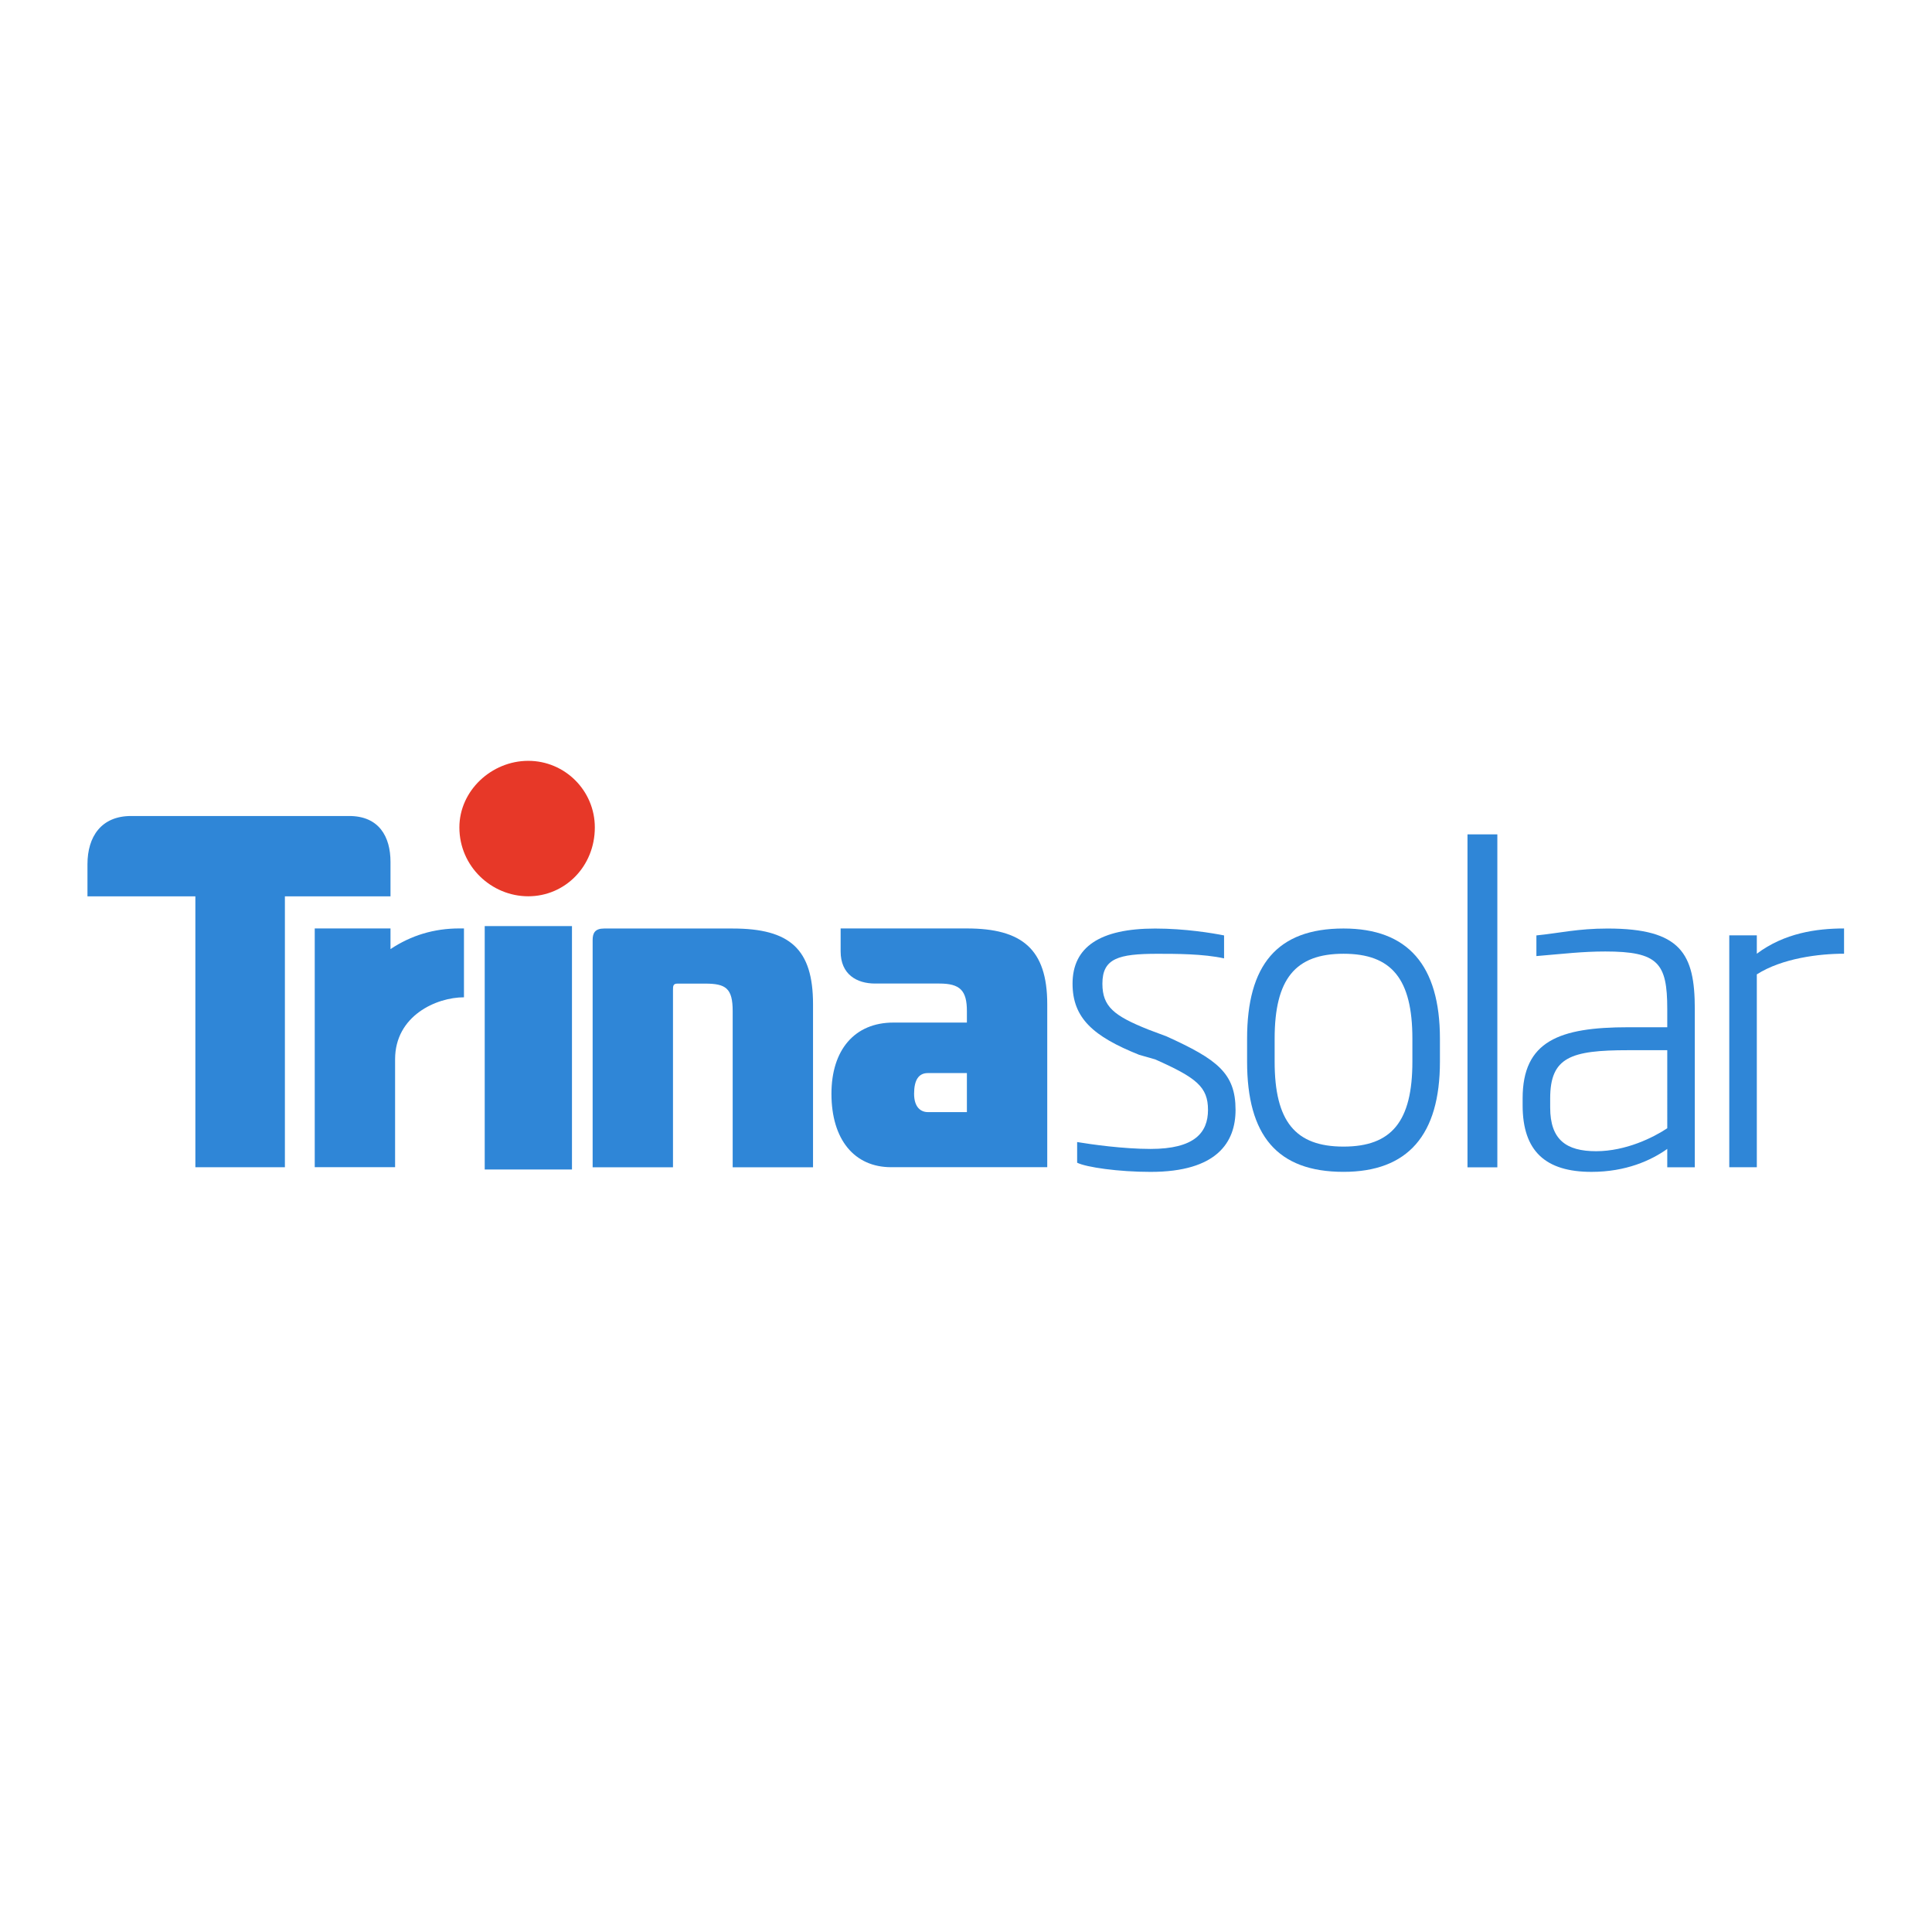 <?xml version="1.0" encoding="UTF-8"?> <svg xmlns="http://www.w3.org/2000/svg" width="550" height="550" version="1.1" viewBox="0 0 145.52 145.52"><defs><clipPath id="i"><path transform="translate(-90.08 -465.76)" d="m34.56 0v1056h747.04v-1056z" clip-rule="evenodd"></path></clipPath><clipPath id="h"><path transform="translate(-94.72 -441.92)" d="m34.56 0v1056h747.04v-1056z" clip-rule="evenodd"></path></clipPath><clipPath id="g"><path transform="translate(-107.52 -425.6)" d="m34.56 0v1056h747.04v-1056z" clip-rule="evenodd"></path></clipPath><clipPath id="f"><path transform="translate(-96.16 -465.76)" d="m34.56 0v1056h747.04v-1056z" clip-rule="evenodd"></path></clipPath><clipPath id="e"><path transform="translate(-87.68 -451.52)" d="m34.56 0v1056h747.04v-1056z" clip-rule="evenodd"></path></clipPath><clipPath id="d"><path transform="translate(-111.68 -412.8)" d="m34.56 0v1056h747.04v-1056z" clip-rule="evenodd"></path></clipPath><clipPath id="c"><path transform="translate(-102.4,-394.56)" d="m34.56 0v1056h747.04v-1056z" clip-rule="evenodd"></path></clipPath><clipPath id="b"><path transform="translate(-103.2 -376.8)" d="m34.56 0v1056h747.04v-1056z" clip-rule="evenodd"></path></clipPath><clipPath id="a"><path transform="translate(-97.92 -370.56)" d="m34.56 0v1056h747.04v-1056z" clip-rule="evenodd"></path></clipPath></defs><g transform="matrix(1.14 0 0 1.14 160.49 -78.332)"><g fill="#2f86d7"><path transform="matrix(0 .948 -.948 0 -114.98 125.66)" d="m0 0c-1.76 0-3.2 0.8-3.2 2.88v15.2c0 2.08 1.44 3.04 3.36 3.04h2.24v-7.52h18.88v-6.24h-18.88v-7.36z" clip-path="url(#i)" fill-rule="evenodd"></path><path d="m-102.99 129.9v16.082h-5.765v-16.082z"></path><g fill-rule="evenodd"><path transform="matrix(0 .948 -.948 0 -92.372 130.06)" d="m0 0v8.96c0 0.64 0.32 0.8 0.8 0.8h15.84v-5.6h-12.32c-0.32 0-0.48 0-0.48-0.32v-1.92c0-1.44 0.32-1.92 1.92-1.92h10.88v-5.6h-11.36c-3.84 0-5.28 1.6-5.28 5.6z" clip-path="url(#h)"></path><path transform="matrix(0 .948 -.948 0 -76.897 142.19)" d="m0 0v2.72c0 0.48-0.32 0.96-1.28 0.96s-1.44-0.32-1.44-0.96v-2.72zm-12.8 0v8.8h1.6c1.6 0 2.24-1.12 2.24-2.4v-4.48c0-1.44 0.48-1.92 1.92-1.92h0.8v5.12c0 2.72 1.92 4.32 4.96 4.32 3.2 0 5.12-1.6 5.12-4.16v-10.88h-11.36c-3.84 0-5.28 1.76-5.28 5.6z" clip-path="url(#g)"></path><path transform="matrix(0 .948 -.948 0 -114.98 131.42)" d="m0 0h-1.44v5.28h16.64v-5.6h-7.52c-3.04 0-4.32-2.88-4.32-4.8h-4.8v0.32c0 1.76 0.48 3.36 1.44 4.8z" clip-path="url(#f)"></path></g></g><path transform="matrix(0 .948 -.948 0 -101.48 123.38)" d="m0 0c-2.56 0-4.64 2.08-4.64 4.64s2.08 4.8 4.64 4.8c2.72 0 4.8-2.24 4.8-4.8s-2.08-4.64-4.8-4.64z" clip-path="url(#e)" fill="#e73828"></path><g fill="#2f86d7"><path transform="matrix(0 .948 -.948 0 -64.759 146.14)" d="m0 0c0 2.24-0.32 4.48-0.64 5.12h-1.44c0.16-0.96 0.48-3.2 0.48-5.12 0-3.04-1.12-4-2.72-4s-2.24 0.8-3.52 3.68l-0.32 1.12c-1.28 3.2-2.56 4.64-4.96 4.64-2.56 0-3.84-1.92-3.84-5.76 0-2.08 0.32-4 0.48-4.8h1.6c-0.32 1.44-0.32 3.36-0.32 4.64 0 2.72 0.32 3.84 2.08 3.84 1.6 0 2.24-0.8 3.2-3.2l0.48-1.28c1.6-3.52 2.56-4.8 5.12-4.8 2.24 0 4.32 1.28 4.32 5.92z" clip-path="url(#d)"></path><path transform="matrix(0 .948 -.948 0 -47.463 137.34)" d="m0 0c-4.16 0-5.92 1.44-5.92 4.8s1.76 4.8 5.92 4.8h1.6c4.16 0 5.92-1.44 5.92-4.8s-1.76-4.8-5.92-4.8zm9.28 4.8c0 4.64-2.56 6.72-7.68 6.72h-1.6c-5.12 0-7.68-2.08-7.68-6.72 0-4.48 2.56-6.72 7.68-6.72h1.6c5.12 0 7.68 2.24 7.68 6.72z" clip-path="url(#c)"></path><path d="m-41.85 123.84v21.999h-1.972v-21.999z"></path><path transform="matrix(0 .948 -.948 0 -30.623 138.1)" d="m0 0v2.72c0 4 0.48 5.44 3.36 5.44h0.64c2.24 0 3.04-1.12 3.04-3.2s-0.96-4-1.6-4.96zm8.16 0h-1.28c0.8 1.12 1.6 2.88 1.6 5.28 0 3.2-1.44 4.8-4.64 4.8h-0.48c-4 0-4.96-2.56-4.96-7.36v-2.72h-1.28c-3.2 0-4 0.64-4 4.32 0 1.6 0.16 2.88 0.32 4.8h-1.44c-0.16-1.6-0.48-2.88-0.48-4.96 0-5.12 1.76-6.08 5.6-6.08h11.04z" clip-path="url(#b)"></path><path transform="matrix(0 .948 -.948 0 -24.706 133.09)" d="m0 0h13.44v1.92h-16.16v-1.92h1.28c-1.44-1.92-1.76-4.16-1.76-6.08h1.76c0 1.76 0.32 4.32 1.44 6.08z" clip-path="url(#a)"></path></g></g></svg> 